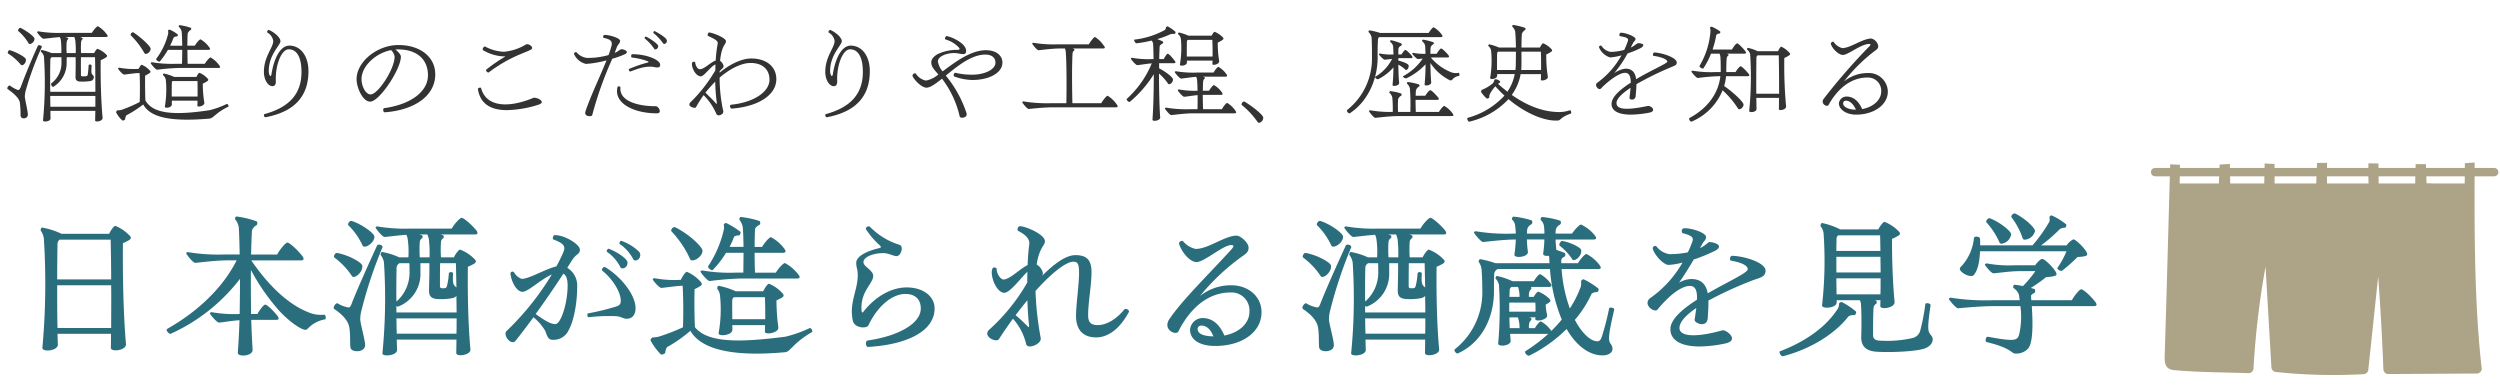 <svg xmlns="http://www.w3.org/2000/svg" xmlns:xlink="http://www.w3.org/1999/xlink" width="550" height="86" viewBox="0 0 550 86">
  <defs>
    <clipPath id="clip-path">
      <rect id="Rectangle_6048" data-name="Rectangle 6048" width="550" height="86" transform="translate(0 238)" fill="#fff" stroke="#707070" stroke-width="1"/>
    </clipPath>
    <clipPath id="clip-path-2">
      <rect id="Rectangle_5998" data-name="Rectangle 5998" width="76.45" height="46.759" fill="none"/>
    </clipPath>
  </defs>
  <g id="type_text01" transform="translate(0 -238)">
    <g id="Mask_Group_2137" data-name="Mask Group 2137" clip-path="url(#clip-path)">
      <g id="Group_6013" data-name="Group 6013" transform="translate(473.201 273.741)" clip-path="url(#clip-path-2)">
        <path id="Path_25819" data-name="Path 25819" d="M72.08,0q-1.074.095-2.15.161c-.014,1.27-.028,3.643-.042,4.457H63.076q-.784-.021-1.567-.049c-.051-.853-.1-2.714-.153-4.2Q60.227.37,59.1.362l-.107,4.256H50.957c-.013-.879-.026-2.894-.039-4.39L48.71.185c-.03,1.5-.018,3.548.037,4.435H39.594c0-1.163.008-3.03.012-4.534q-1.1,0-2.2.021c-.063,1.5-.125,3.355-.188,4.513H28.062c0-.969,0-2.786,0-4.3C27.335.311,26.606.278,25.881.21c-.032,1.534-.063,3.418-.1,4.412H18.3c-.023-.961-.046-2.8-.069-4.3l-2.07.123-.188.012c-.057,1.477-.114,3.237-.171,4.17H7.178c.025-.826.05-2.655.076-4.115-.5-.028-1-.054-1.509-.072C5.529.428,5.314.418,5.1.406c-.312,10.5-.625,22.765-.938,33.084q-.125,4.1-.248,8.2c-.058,1.9-.3,3.787,2.053,4,5.423.495,10.951.473,16.392.666a1.091,1.091,0,0,0,1.072-1.072,182.538,182.538,0,0,1,2.644-22.368l1.29,22.118a1.107,1.107,0,0,0,1.072,1.072,120.233,120.233,0,0,0,19.188.469A1.108,1.108,0,0,0,48.694,45.5q1.079-10.2,2.16-20.407Q51.609,35.274,52,45.476a1.089,1.089,0,0,0,1.072,1.072l19.491-.113a1.078,1.078,0,0,0,1.072-1.072C71.992,31.014,72.017,14.458,72.08,0" transform="translate(-0.857 0)" fill="#ada386"/>
        <path id="Path_25820" data-name="Path 25820" d="M75.562,1.552H.887a.92.92,0,0,0,0,1.838H75.562a.92.92,0,0,0,0-1.838" transform="translate(0 -0.343)" fill="#ada386"/>
      </g>
      <path id="Path_26379" data-name="Path 26379" d="M28.416-25.271a8.928,8.928,0,0,0-3.034-2.035c-.3,0-.962.851-1.369,1.739H13.542A16.8,16.8,0,0,0,9.25-26.936c-.185,0-.3.333-.3.555,0,.074,0,.111.037.148a3.882,3.882,0,0,1,.666,1.776A156.648,156.648,0,0,1,9.324-.481c-.037.37.481.592,1.147.592,1,0,2.257-.444,2.257-1.3-.037-.7-.037-1.517-.074-2.368H24.42c0,1.147,0,2.22-.037,3.108,0,.333.481.518,1.073.518,1.036,0,2.331-.481,2.257-1.406-.592-6.771-.74-15.8-.666-22.163a8.951,8.951,0,0,0,1.332-.666c.259-.148.407-.333.407-.518A.9.9,0,0,0,28.416-25.271Zm-4.07,1c.037,2.035.111,5.254.111,8.732H12.58c0-2.923.037-5.7.074-7.881a1.207,1.207,0,0,1,.444-.851ZM12.654-4.847c-.074-2.812-.074-6.142-.074-9.4H24.457c.037,3.182,0,6.549,0,9.4ZM71.3-7.77A6.714,6.714,0,0,1,68.376-8.1c-4.329-1.517-8.843-5.4-13.1-11.618H66.23q.555,0,.555-.333a1.3,1.3,0,0,0-.333-.7c-1.184-1.48-2.812-2.886-3.219-2.886-.37,0-1.591,1.406-2.257,2.627H55.241c.037-1.924.111-3.737.185-5.254a2.046,2.046,0,0,1,1-1.184.593.593,0,0,0,.037-.851,20.043,20.043,0,0,0-4.44-1.073c-.222,0-.407.518-.259.666A3.53,3.53,0,0,1,52.54-26.9c.074,1.3.148,3.367.185,5.883H49.284a39.962,39.962,0,0,1-7.955-.518c-.111-.037-.37.148-.37.259,0,.185,1.517,2.146,2,2.109,1.221-.111,4.477-.555,7.289-.555h1.813c-2.923,5.809-8.251,11.1-15.318,15.1a.283.283,0,0,0-.074.185c0,.37.592,1,.925.851A39.977,39.977,0,0,0,52.8-15.651c0,2.516-.037,5.143-.074,7.733H52.54a28.011,28.011,0,0,1-5.994-.407c-.111-.037-.37.148-.37.259,0,.185,1.517,2.072,2.035,2.035.962-.074,2.7-.407,4.477-.518C52.614-4,52.466-1.517,52.318.592c-.037.407.518.629,1.184.629,1,0,2.146-.444,2.072-1.332-.111-1.739-.222-4-.3-6.512h5.439c.407,0,.592-.111.592-.3a1.183,1.183,0,0,0-.3-.629C59.94-8.88,58.719-9.99,58.349-9.99c-.333,0-1.147,1.073-1.739,2.072H55.241c-.037-3.108-.074-6.475-.037-9.694a45.331,45.331,0,0,0,5.883,8.584C62.9-6.882,66.045-4.44,67.229-4.44c.259,0,.481-.259.814-.592a6.684,6.684,0,0,1,3.441-1.7c.111,0,.185-.148.185-.333C71.669-7.4,71.521-7.807,71.3-7.77Zm33.448-18.611c-1.184-1.406-2.775-2.7-3.182-2.7-.37,0-1.554,1.258-2.183,2.368h-9.1a35.877,35.877,0,0,1-7.289-.481c-.111-.037-.37.148-.37.259,0,.185,1.517,2.109,2,2.072.888-.074,2.775-.333,4.773-.481a2.954,2.954,0,0,1,.3.962,19.636,19.636,0,0,1,.148,4h-2a15.769,15.769,0,0,0-3.774-1.184c-.259,0-.407.555-.3.7a3.5,3.5,0,0,1,.7,1.628A123,123,0,0,1,84.138.666c-.074.37.407.518,1.036.518.962,0,2.183-.407,2.183-1.221C87.32-.7,87.32-1.48,87.283-2.294h13.135c0,1.11-.037,2.109-.037,2.96,0,.333.407.481.962.481.962,0,2.294-.481,2.146-1.369-.518-5.55-.629-12.839-.555-18.093a9.354,9.354,0,0,0,1.369-.666c.481-.3.555-.629.037-1.073a8.479,8.479,0,0,0-3.145-2.035c-.222,0-.925.814-1.332,1.7H97.014a24.893,24.893,0,0,1,0-3.33,1.057,1.057,0,0,1,.518-.888c.148-.074.111-.592-.037-.629a3.125,3.125,0,0,0-.629-.185h7.622c.407,0,.555-.111.555-.333A1.183,1.183,0,0,0,104.747-26.381Zm-24.975,3.4c.37.814,2.627-.518,2.59-1.961,0-.7-2.627-2.664-4.958-3.441-.481-.148-1.036.666-.74.962A15.131,15.131,0,0,1,79.772-22.977ZM94.35-24.383a26.964,26.964,0,0,1,.148,4H92.352a24.893,24.893,0,0,1,0-3.33,1.057,1.057,0,0,1,.518-.888c.148-.074.148-.592-.037-.629a3.125,3.125,0,0,0-.629-.185h1.813A4.879,4.879,0,0,1,94.35-24.383ZM79.587-8.954A96.119,96.119,0,0,1,84.138-22.57c.185-.481-.851-.814-1.147-.481-1.85,4-4.736,10.471-5.661,12.95-.259.629-.407.74-.666.74a6.565,6.565,0,0,1-2.368-.888c-.3-.185-.888.518-.888.962a.336.336,0,0,0,.111.259c2.368,1.591,3.219,3,3.367,4.292.185,1.258.111,2.923.185,4,.037.7.629,1,1.517,1,.962,0,1.739-.518,1.739-1.3,0-1.221-1.073-4.773-1.073-5.735A8.2,8.2,0,0,1,79.587-8.954ZM73.593-20.313a15.945,15.945,0,0,1,3.848,4.07c.481.7,2.479-.888,2.257-2.331-.111-.7-3.034-2.331-5.55-2.775-.333-.074-.666.444-.666.777A.288.288,0,0,0,73.593-20.313Zm16.465,1.221c.037.555.037,1.221.037,1.813a8.436,8.436,0,0,1-2.886,6.623c-.037-2.775,0-5.476.037-7.511a1.216,1.216,0,0,1,.629-.925Zm4.4,0c.037,2.035-.037,3.774-.074,5.994,0,1.184.407,1.665,1.48,1.85a12.93,12.93,0,0,0,3.589-.148,1.825,1.825,0,0,0,.962-.481c0,1.184.037,2.405.037,3.626H87.209v-1.48a.369.369,0,0,0,.37.185A7.691,7.691,0,0,0,92.5-17.02v-2.072Zm5.846,0,.111,5.328a3.685,3.685,0,0,1-.407-.37c-.333-.407-.444-.851-.333-2.7,0-.37-.851-.407-.925-.037a15.28,15.28,0,0,1-.37,2.59c-.111.555-.222.7-.962.7-.481,0-.629-.111-.629-.481,0-1.147,0-3.071.037-5.032ZM87.283-3.589c-.037-1.073-.037-2.183-.074-3.367h13.246c0,1.147,0,2.294-.037,3.367Zm34.669-21.682c-.222.037-.518.814-.185.962,2.664,1,2.664,1.7,2.035,3.108-.444.962-.888,1.887-1.406,2.812-2.331.518-5.92,2.738-7.622,2.738a3.108,3.108,0,0,1-1.665-1.406.448.448,0,0,0-.814.259c.222,1.85,1.369,4,2.664,4,1.221,0,4.033-2.775,6.438-3.811a60.571,60.571,0,0,1-9.916,12.4.884.884,0,0,0-.259.481v.148c0,.814.814,1.85,1.554,1.85a.746.746,0,0,0,.666-.333c1.258-1.554,2.59-3.33,3.922-5.143a11.705,11.705,0,0,1,2.59,3c.407,1.073.592,1.961,1.628,1.961a3.637,3.637,0,0,0,3.552-2.183c1.073-1.924,1.85-5.735,1.85-9.62a4.548,4.548,0,0,0-2.183-4.033c.37-.592.7-1.147,1.073-1.7.962-1.48,1.7-1.258,1.7-2.294,0-1.184-3.367-3.182-5.328-3.182Zm18.907,4.329a1.135,1.135,0,0,0-.444-.851,10.808,10.808,0,0,0-3.7-2.22c-.259-.111-.592.555-.37.7a9.048,9.048,0,0,1,2.96,3.33C139.564-19.388,140.859-19.721,140.859-20.942Zm-7.289-.629a8.994,8.994,0,0,1,2.923,3.367c.259.555,1.628.185,1.554-1.073-.037-.814-2.331-2.331-4.107-3C133.681-22.348,133.311-21.719,133.57-21.571Zm-.444,3.33c-.333-.185-.925.555-.629.777,2.4,1.961,4.07,4.773,4.07,6.623,0,.74-.259,1.036-1.073,1.3a56.694,56.694,0,0,1-6.105,1.48c-.3.037-.185.888.111.851a37.749,37.749,0,0,1,6.142-.222c1.221.148,1.406.555,2.257.555,1.258,0,1.924-.962,1.924-2.294C139.823-12.136,136.641-16.132,133.126-18.241Zm-8.251,4.07c0,3.885-1.48,8.473-2.7,8.473-.962,0-2.183-.666-4.329-2.22,2.035-2.812,4.144-5.883,6.1-8.88C124.579-16.428,124.875-15.614,124.875-14.171Zm31.931-3.441a20.6,20.6,0,0,0,2.923-3.774h3.848c0,1.48-.037,3-.037,4.366h-1.813a35.26,35.26,0,0,1-7.215-.481c-.111-.037-.407.148-.407.259,0,.185,1.554,2.109,2.035,2.072a67.651,67.651,0,0,1,6.771-.555h12.432c.74,0,.7-.407.259-.925a9.007,9.007,0,0,0-2.923-2.479c-.333,0-1.369,1.073-2,2.109h-4.588c-.037-1.332-.074-2.849-.074-4.366h6.216c.74,0,.7-.407.3-.925a8.8,8.8,0,0,0-2.923-2.516c-.333,0-1.332,1.11-1.961,2.146h-1.628c0-1.406.037-2.738.074-3.811.037-.37.37-.7.962-1.036.3-.148.222-.74.037-.851a20.42,20.42,0,0,0-4.144-.888c-.222,0-.37.518-.222.7a3.729,3.729,0,0,1,.666,1.443c.111,1.036.148,2.627.185,4.44h-3.071a19.261,19.261,0,0,0,1-2.257,1.8,1.8,0,0,1,1.073-.259c.185,0,.481-.666.3-.814a18.617,18.617,0,0,0-3.108-1.924c-.148-.074-.555.259-.555.407a2.176,2.176,0,0,1,.037,1,24.138,24.138,0,0,1-3.441,8.066C155.585-18.13,156.547-17.353,156.806-17.612Zm-4.995-2.405c.37.925,2.7-.37,2.738-1.776.037-.925-3.071-3.774-6.031-5.217-.444-.185-1.073.629-.777.925A21.81,21.81,0,0,1,151.811-20.017ZM178.118-4.81a27.039,27.039,0,0,1-5.365,1.887c-9.287,1.184-16.983,1.554-19.869-2.109-.111-2.405-.148-5.587-.074-8.362a8.9,8.9,0,0,0,1.184-.629c.518-.3.555-.592.037-1.11a8.452,8.452,0,0,0-2.923-2.072c-.3,0-.925.925-1.332,1.776h-.259A22.937,22.937,0,0,1,144-15.8c-.111-.037-.407.148-.407.259,0,.185,1.443,1.924,1.924,1.887,1.147-.111,3.293-.444,4.662-.481.148,2.294.185,6.179.074,9.139A45.9,45.9,0,0,1,145-2.96a5.179,5.179,0,0,1-1.369.185c-.185,0-.518.407-.518.592v.074A14.209,14.209,0,0,0,145.373.962a.277.277,0,0,0,.185.037c.3,0,.814-.222.814-.481a2.584,2.584,0,0,1,.37-1.147,31.387,31.387,0,0,0,5.143-3.589c2.516,4.366,10.027,5.7,20.868,4.7,1.11-.074,1.739-2.035,5.846-4.4a.224.224,0,0,0,.111-.222C178.71-4.44,178.377-4.921,178.118-4.81Zm-6.068-7.77a7.876,7.876,0,0,0-2.886-2c-.259,0-.851.814-1.258,1.665h-6.031a17.867,17.867,0,0,0-3.774-1.221c-.222,0-.407.555-.259.74a2.779,2.779,0,0,1,.555,1.369,29.337,29.337,0,0,1-.3,8.288c-.185.851,3.034.555,3.034-.7,0-.3,0-.666-.037-1.036h7.215c0,.555,0,1.036-.037,1.443-.037.777,3.145.3,2.96-.962a44.6,44.6,0,0,1-.407-5.92c.407-.185.851-.407,1.184-.592C172.494-11.84,172.531-12.1,172.05-12.58ZM161.1-6.771c0-1.517-.037-3.145,0-4.181a.885.885,0,0,1,.37-.666h6.808c.074,1.369.074,3.219.074,4.847Zm29.859,6.1c8.843-.518,14.652-3.589,14.652-8.473,0-2.7-2.553-4.625-6.142-4.625-3.182,0-6.734,1.813-9.472,5.291-.259.333-.407.3-.444-.148-.37-4.181,2.553-5.994,2.553-7.659,0-1.295-2.146-2.035-2.146-3.034,0-1.147,2.146-2,4.366-2,1.147,0,2.257.666,2.923.666.962,0,1.628-2.146.666-2.479a15.5,15.5,0,0,1-6.475-3.922.4.4,0,0,0-.333-.148c-.37,0-.777.333-.555.7a18.524,18.524,0,0,0,3.034,3.515c.333.333.259.481-.222.592-2.923.7-4.995,1.85-4.995,3.219,0,1.147.333,1.3.333,2.7,0,2.812-1.3,5.069-1.3,8.029a9.712,9.712,0,0,0,.222,2c.37,1.665,3.071,1.813,3.441,1,1.924-4.07,5.106-6.882,8.14-6.882,2.072,0,3.367,1.147,3.367,3.182,0,3.33-4.884,6.068-11.729,7.067C190.291-1.924,190.476-.666,190.957-.666Zm56.388-8.251c-1.813,2.257-4.033,3.441-5.809,3.441-1.554,0-2.146-.592-2.146-2.183,0-2.812.74-6.549.74-9.509,0-2.627-1.073-3.7-3.515-3.7-2.146,0-4.662,1.887-7.363,4.551a1.228,1.228,0,0,0,.185-.592,2.857,2.857,0,0,0-1.369-1.887c.555-3.737,1.813-4.144,1.813-5.106,0-1.554-4.292-3.33-5.513-3.33-.444,0-.7.851-.37,1.036,1.887.962,2.553,1.924,2.442,2.923-.185,1.332-.3,2.886-.37,4.588-1.813.925-3.959,3.182-5.291,3.182-.629,0-1.517-1.221-1.517-2.331,0-.3-.666-.444-.851-.185-.814,1.184.666,5.439,2.553,5.439,1.258,0,3.885-3.589,5.069-4.625-.037.777-.037,1.554-.037,2.368a41.857,41.857,0,0,1-8.4,10.4,1.14,1.14,0,0,0-.407.814c0,1.11,2.109,1.924,2.553,1.258,1.036-1.591,2.072-3.108,3.108-4.514a12.793,12.793,0,0,1,2.923,5.661.784.784,0,0,0,.814.444c1,0,2.553-.925,2.368-1.85a69.318,69.318,0,0,1-1.147-10.36c3.7-4.144,6.808-6.438,8.325-6.438.962,0,1.258.481,1.258,2.479,0,2.479-.666,7.067-.666,9.4,0,3.182,1.591,4.773,4.44,4.773,2.664,0,5.217-1.961,7.1-5.439a.59.59,0,0,0,.111-.3C248.381-8.843,247.678-9.25,247.345-8.917ZM226.4-5.365c.037.333-.111.444-.3.185a35.019,35.019,0,0,0-2.664-2.479c.888-1.184,1.739-2.257,2.59-3.293C226.107-8.806,226.218-6.882,226.4-5.365Zm44.437-8.88a10.994,10.994,0,0,0-6.845,2.368,48.575,48.575,0,0,1,9.4-8.806c.962-.629,1.295-1.036,1.295-1.85,0-1.073-1.776-2.627-2.627-2.627-2.627,0-6.179,2.923-9.028,2.923a4.963,4.963,0,0,1-2.7-1.628c-.333-.407-1.073.111-.925.555.592,1.813,2.368,3.959,3.811,3.959,1.776,0,5.809-3.737,7.7-3.737.481,0,.592.222.148.777C266.474-17.2,260.11-11.063,257.224-6.734a2.264,2.264,0,0,0-.407,1.221c0,1.517,2.072,2.22,2.442,1.406,2.886-5.735,7.03-8.547,11.433-8.547A3.944,3.944,0,0,1,274.873-8.4c0,2.553-2.257,4.588-5.513,5.217-1.073-2.553-2.7-3.848-4.847-3.848a2.8,2.8,0,0,0-2.7,2.553c0,2.22,2.109,3.589,5.513,3.589,5.994,0,10.212-3.071,10.212-7.437C277.537-11.729,274.688-14.245,270.84-14.245Zm-7.363,9.62a.761.761,0,0,1,.814-.74c1.147,0,2.035.777,2.664,2.368C264.735-3.034,263.477-3.589,263.477-4.625Zm54.39-21.756c-1.184-1.406-2.775-2.7-3.182-2.7-.37,0-1.554,1.258-2.183,2.368h-9.1a35.878,35.878,0,0,1-7.289-.481c-.111-.037-.37.148-.37.259,0,.185,1.517,2.109,2,2.072.888-.074,2.775-.333,4.773-.481a2.954,2.954,0,0,1,.3.962,19.636,19.636,0,0,1,.148,4h-2a15.77,15.77,0,0,0-3.774-1.184c-.259,0-.407.555-.3.7a3.5,3.5,0,0,1,.7,1.628A123,123,0,0,1,297.258.666c-.074.37.407.518,1.036.518.962,0,2.183-.407,2.183-1.221-.037-.666-.037-1.443-.074-2.257h13.135c0,1.11-.037,2.109-.037,2.96,0,.333.407.481.962.481.962,0,2.294-.481,2.146-1.369-.518-5.55-.629-12.839-.555-18.093a9.354,9.354,0,0,0,1.369-.666c.481-.3.555-.629.037-1.073a8.479,8.479,0,0,0-3.145-2.035c-.222,0-.925.814-1.332,1.7h-2.849a24.89,24.89,0,0,1,0-3.33,1.057,1.057,0,0,1,.518-.888c.148-.074.111-.592-.037-.629a3.125,3.125,0,0,0-.629-.185h7.622c.407,0,.555-.111.555-.333A1.183,1.183,0,0,0,317.867-26.381Zm-24.975,3.4c.37.814,2.627-.518,2.59-1.961,0-.7-2.627-2.664-4.958-3.441-.481-.148-1.036.666-.74.962A15.131,15.131,0,0,1,292.892-22.977Zm14.578-1.406a26.965,26.965,0,0,1,.148,4h-2.146a24.89,24.89,0,0,1,0-3.33,1.057,1.057,0,0,1,.518-.888c.148-.074.148-.592-.037-.629a3.125,3.125,0,0,0-.629-.185h1.813A4.878,4.878,0,0,1,307.47-24.383ZM292.707-8.954a96.119,96.119,0,0,1,4.551-13.616c.185-.481-.851-.814-1.147-.481-1.85,4-4.736,10.471-5.661,12.95-.259.629-.407.74-.666.74a6.565,6.565,0,0,1-2.368-.888c-.3-.185-.888.518-.888.962a.336.336,0,0,0,.111.259c2.368,1.591,3.219,3,3.367,4.292.185,1.258.111,2.923.185,4,.037.7.629,1,1.517,1,.962,0,1.739-.518,1.739-1.3,0-1.221-1.073-4.773-1.073-5.735A8.2,8.2,0,0,1,292.707-8.954Zm-5.994-11.359a15.945,15.945,0,0,1,3.848,4.07c.481.7,2.479-.888,2.257-2.331-.111-.7-3.034-2.331-5.55-2.775-.333-.074-.666.444-.666.777A.288.288,0,0,0,286.713-20.313Zm16.465,1.221c.037.555.037,1.221.037,1.813a8.436,8.436,0,0,1-2.886,6.623c-.037-2.775,0-5.476.037-7.511a1.216,1.216,0,0,1,.629-.925Zm4.4,0c.037,2.035-.037,3.774-.074,5.994,0,1.184.407,1.665,1.48,1.85a12.93,12.93,0,0,0,3.589-.148,1.825,1.825,0,0,0,.962-.481c0,1.184.037,2.405.037,3.626H300.329v-1.48a.369.369,0,0,0,.37.185,7.691,7.691,0,0,0,4.921-7.474v-2.072Zm5.846,0,.111,5.328a3.684,3.684,0,0,1-.407-.37c-.333-.407-.444-.851-.333-2.7,0-.37-.851-.407-.925-.037a15.278,15.278,0,0,1-.37,2.59c-.111.555-.222.7-.962.7-.481,0-.629-.111-.629-.481,0-1.147,0-3.071.037-5.032ZM300.4-3.589c-.037-1.073-.037-2.183-.074-3.367h13.246c0,1.147,0,2.294-.037,3.367Zm53.613-5.587A59.136,59.136,0,0,1,352.425-3c-.259.777-.518,1.11-1.073,1.073-1.332,0-3.256-1.628-4.884-4.7a24.564,24.564,0,0,0,3.7-5.772,1.882,1.882,0,0,1,1.184-.333c.185,0,.481-.592.3-.777a16.733,16.733,0,0,0-3.219-2.035c-.185-.074-.592.259-.592.407a3.545,3.545,0,0,1-.074,1.221,23.107,23.107,0,0,1-2.4,4.773,31.481,31.481,0,0,1-1.813-8.658h8.066c.7,0,.666-.37.259-.925a8.563,8.563,0,0,0-2.849-2.4c-.333,0-1.3,1.036-1.887,2.035h-3.663v-.629c-.037-.185.222-.629.7-.814.259-.111.259-.777,0-.851-.555-.222-1.184-.444-1.776-.629-.074-.629-.148-1.48-.185-2.294h8.362c.7,0,.7-.407.259-.925a8.662,8.662,0,0,0-3-2.368c-.333,0-1.369,1.036-2,2h-3.626c0-.111.037-.629.074-.888a1.653,1.653,0,0,1,.888-1.073.611.611,0,0,0,.074-.888,19.18,19.18,0,0,0-4-.814c-.222,0-.407.555-.259.7a2.16,2.16,0,0,1,.666,1.221,11.09,11.09,0,0,1,.111,1.739h-3.848c.037-.333.037-.666.074-.962a1.653,1.653,0,0,1,.888-1.073.611.611,0,0,0,.074-.888,19.18,19.18,0,0,0-4-.814c-.259,0-.407.555-.259.7a1.938,1.938,0,0,1,.629,1.221,17.847,17.847,0,0,1,.148,1.813h-.629a41.653,41.653,0,0,1-8.177-.518c-.111-.037-.407.148-.407.259,0,.185,1.554,2.146,2.035,2.109,1.184-.111,4.292-.518,7.178-.555a28.639,28.639,0,0,1-.3,3.293c-.148.962,3.182.592,2.96-.629a25.764,25.764,0,0,1-.222-2.664h3.848a25.076,25.076,0,0,1-.259,3.071c-.074.481.518.592,1.258.518a1.589,1.589,0,0,1,.074.444c0,.185.037.888.074,1.184H329a21.864,21.864,0,0,0-3.33-.888c-.222-.037-.481.518-.3.666a3.731,3.731,0,0,1,.555,1.406c.111,1.073.185,3.219.185,4.847A15.929,15.929,0,0,1,320.087-.185a.32.32,0,0,0-.111.222c0,.3.481.851.777.7,5.439-2.479,7.918-8.1,7.918-13.616,0-1.221,0-3,.074-4.033a1.48,1.48,0,0,1,.74-.888h11.507a36.053,36.053,0,0,0,2.59,11.1,28.8,28.8,0,0,1-2.294,2.516l-.111-.185a6.67,6.67,0,0,0-2.183-1.924c-.3,0-.888.777-1.332,1.48h-1.295A3.5,3.5,0,0,1,336.4-5.7a1.154,1.154,0,0,1,.407-.814c.148-.074.111-.518,0-.555l-.407-.111h1.406a1.387,1.387,0,0,0-.037.37c-.037.7,2.923.185,2.59-.962a10.2,10.2,0,0,1-.3-2.22,4.716,4.716,0,0,0,.629-.37c.481-.3.555-.555.037-1.036a7.219,7.219,0,0,0-2.294-1.443c-.222,0-.7.555-1,1.147h-1.073a2.866,2.866,0,0,1,.037-.814,1.154,1.154,0,0,1,.407-.814c.148-.074.111-.518,0-.555h3.959c.7,0,.666-.37.333-.814a7.127,7.127,0,0,0-2.257-2c-.3,0-.925.777-1.406,1.554h-4.7a14.973,14.973,0,0,0-3.4-1.147c-.222,0-.407.518-.259.629a2.7,2.7,0,0,1,.7,1.332A85.407,85.407,0,0,1,329.6-1.443c-.111.814,2.886.592,2.738-.666l-.111-1.443h8.4A35.2,35.2,0,0,1,335.59.259c-.3.222.3,1,.74,1a.28.28,0,0,0,.148-.037,31.268,31.268,0,0,0,8.177-5.846c2.257,3.922,5.18,5.809,7.881,5.809,1.332,0,2.22-.592,2.22-1.443a2.139,2.139,0,0,0-.518-1.258c-.444-.777-.37-1.961.888-7.363v-.074C355.126-9.287,354.09-9.509,354.016-9.176Zm-10.249-14.8c-.481-.074-.925.814-.592,1.073a12.193,12.193,0,0,1,2.738,2.96c.407.629,2.146-.666,1.961-2.035C347.8-22.533,345.543-23.68,343.767-23.976Zm-9.583,10.915a5.406,5.406,0,0,1,.111,1.369h-2.22c.037-.592.037-1.147.074-1.628a.852.852,0,0,1,.407-.555h1.406A4.765,4.765,0,0,1,334.184-13.061Zm3.589,2.627a17.836,17.836,0,0,1,.037,2h-5.772v-2Zm-5.7,3.256h1.85a4.043,4.043,0,0,1,.259.925,6.33,6.33,0,0,1,.111,1.443h-2.146C332.112-5.55,332.075-6.364,332.075-7.178ZM381.063-20.72c-.444,0-.7.962-.185,1.073,1.7.3,3.626.888,3.626,1.887,0,.777-4.44,2.775-8.806,5.291-.333-1.813-1.295-3.145-3.626-3.145a5.6,5.6,0,0,0-2.7.814c1.11-1.554,2.22-3.367,3.256-5.106a37.233,37.233,0,0,0,4.144-1.665c.962-.407,1.406-.777,1.406-1.221,0-.592-1.517-.962-2.109-.962-.185,0-.629.481-1.369.962a6.427,6.427,0,0,1-.7.37l.444-.814c.444-.814.888-.962.888-1.591,0-1-3.108-1.961-4.625-1.961-.148,0-.259.037-.37.037-.37.074-.518.962-.074,1.073,2.072.518,2.331,1,2.072,1.776a23.99,23.99,0,0,1-1,2.405,18.989,18.989,0,0,1-4.07.407,4.416,4.416,0,0,1-2.849-1.7c-.185-.259-.888,0-.814.444.3,1.369,2.331,3.626,3.515,3.626a14.211,14.211,0,0,0,3.034-.518,24.094,24.094,0,0,1-7.03,7.77,1.358,1.358,0,0,0-.666,1.11c0,1.073,1.628,2.072,2.183,1.48,2.7-3.293,5.328-5.217,7.141-5.217,1.3,0,1.628,1.221,1.554,3.034-3.182,2.035-5.846,4.329-5.846,6.475,0,2.442,2.331,3.811,6.438,3.811a28.382,28.382,0,0,0,5.661-.666c3.256-.7.148-3.108-.666-2.886-6.253,1.739-9.435,1.258-9.435-.518,0-1.147,1.11-2.627,3.7-4.4-.111.814-.222,1.7-.37,2.59-.111.74,2.738,1.924,2.886-.37.074-1.184.185-2.553.148-3.848a83.942,83.942,0,0,1,9.8-4.477c1.517-.555,2.775-.7,2.775-2.109C388.426-19.166,383.949-20.646,381.063-20.72Zm43.66,17.353c-.555-.74-.777-1.11,0-6.475.074-.444-1.11-.629-1.147-.259a45.491,45.491,0,0,1-1.147,5.92,2.283,2.283,0,0,1-1.7,1.554,25.344,25.344,0,0,1-7.326.555c-.962-.074-1.332-.481-1.332-1.221,0-1.036,0-4.07.111-6.031a1.185,1.185,0,0,1,.592-.851c.148-.074.148-.629-.037-.7l-.3-.074H413.7c0,.481-.037.888-.037,1.295-.037.851,3.293.444,3.145-.962-.407-4.181-.592-9.694-.555-13.838a8.951,8.951,0,0,0,1.332-.666c.518-.3.555-.592.037-1.073a8.629,8.629,0,0,0-3.034-2c-.259,0-.925.814-1.369,1.665h-8.362a15.787,15.787,0,0,0-4-1.406c-.259,0-.407.555-.3.74a3.034,3.034,0,0,1,.629,1.517,86.837,86.837,0,0,1-.333,15.836c-.111.888,3.256.666,3.219-.666v-.444h5.106a2.819,2.819,0,0,1,.222.74c.148,1.739.148,5.4.074,7.141C409.368-1,410.367.185,412.735.37c3.219.222,8.473-.037,10.471-.629,1.221-.37,2-1.147,2-2.183A1.707,1.707,0,0,0,424.723-3.367Zm-11.1-21.867c.037.925.037,2.109.074,3.441H404c0-1,.037-1.924.037-2.7a.961.961,0,0,1,.37-.74ZM404-20.5H413.7c0,1.11.037,2.294.037,3.441H404Zm0,4.736h9.731c0,1.221,0,2.442-.037,3.515H404.04C404.04-13.32,404-14.5,404-15.762Zm1.184,5.217c-.148-.074-.592.222-.592.333a2.187,2.187,0,0,1-.222,1.036c-2.442,3.922-6.956,7.252-12.8,9.472-.074.037-.074.111-.074.185,0,.333.37.888.666.888h.111c6.105-1.591,11.47-4.958,14.393-8.769a2.057,2.057,0,0,1,1.3-.259c.222,0,.518-.629.333-.814A15.162,15.162,0,0,0,405.187-10.545ZM445-24.531a.469.469,0,0,0,.481.259,2.5,2.5,0,0,0,2.22-1.887c.074-.666-2.22-2.812-4.329-3.848a.223.223,0,0,0-.148-.037c-.444,0-.925.629-.666.888A15.946,15.946,0,0,1,445-24.531Zm-10.8,8.066c.814-.888,1.3-2.664,1.406-5.254h19.018a18.32,18.32,0,0,1-2,3.663c-.074.111.074.259.259.407.259.185.666.333.814.185a36.775,36.775,0,0,0,3.367-3,7.838,7.838,0,0,0,1.628-.185c.592-.148.629-.444.222-1.11-.777-1.184-2.368-2.59-2.775-2.59a3.866,3.866,0,0,0-1.48,1.332h-5.624a34.869,34.869,0,0,0,4.144-3.589,2.207,2.207,0,0,1,1.11-.3c.222,0,.407-.592.259-.74a13.688,13.688,0,0,0-3.182-1.961c-.148-.074-.518.259-.481.37a2.764,2.764,0,0,1,0,.962,32,32,0,0,1-3.737,5.254H435.638c0-.481,0-.962-.037-1.48s-1.258-.592-1.332-.148a10.674,10.674,0,0,1-2.96,6.438.452.452,0,0,0-.148.333C431.161-17.02,433.529-15.8,434.195-16.465Zm5.7-7.178a.469.469,0,0,0,.481.259,2.463,2.463,0,0,0,2.072-2.072c0-.666-2.442-2.664-4.662-3.515-.444-.148-1.036.629-.74.925A16.537,16.537,0,0,1,439.893-23.643Zm21.016,12.987c-1.11-1.406-2.627-2.7-3.034-2.7-.37,0-1.443,1.258-2.072,2.405h-8.917c-.037-.3-.037-.629-.074-.925-.037-.111.185-.407.7-.666.3-.074.3-.777,0-.888l-.74-.222a34.653,34.653,0,0,0,3.4-2.4,6.586,6.586,0,0,0,1.739-.222c.629-.111.666-.444.222-1.11-.777-1.221-2.442-2.664-2.849-2.664-.3,0-1.036.666-1.554,1.406H443.3a27.26,27.26,0,0,1-6.216-.407c-.111-.037-.407.148-.407.259,0,.185,1.406,1.961,1.924,1.924,1.221-.111,3.811-.481,5.661-.481h3.515a24.7,24.7,0,0,1-2.738,3.293,12.351,12.351,0,0,0-1.85-.3c-.259,0-.407.629-.185.74a3.025,3.025,0,0,1,1.147,1.406c.074.444.111.851.185,1.258h-5.957a49,49,0,0,1-9.213-.555c-.111-.074-.407.148-.407.259,0,.185,1.554,2.109,2.035,2.072,1.221-.111,4.884-.481,8.177-.481h5.513a17.344,17.344,0,0,1-.3,6.364c-.444,1.184-.888,1.48-6.882.37-.444-.037-.666,1.073-.222,1.184,4,.962,5.032,1.85,5.624,2.257a1.05,1.05,0,0,0,.629.259,3.489,3.489,0,0,0,2.923-1.184c.925-1.258,1.036-4.847.74-9.25H460.65c.407,0,.592-.111.592-.333A1.391,1.391,0,0,0,460.909-10.656Z" transform="translate(0 315)" fill="#2a6e7e"/>
      <path id="Path_26378" data-name="Path 26378" d="M23.452-18.486a5.887,5.887,0,0,0-1.924-1.742c-.208,0-.832.676-1.326,1.456H13.754a26.108,26.108,0,0,1-5.33-.338c-.078-.026-.26.1-.26.182,0,.13,1.066,1.482,1.43,1.456.676-.052,2.106-.26,3.588-.364a3.261,3.261,0,0,1,.208.7,18.948,18.948,0,0,1,.1,2.808H11.31A10.917,10.917,0,0,0,9.2-15c-.182,0-.286.338-.156.416a1.835,1.835,0,0,1,.624,1.014A86.573,86.573,0,0,1,9.464.468c-.026.182.208.26.494.26.52,0,1.2-.234,1.17-.7C11.1-.468,11.1-1.014,11.1-1.612h9.88c-.026.78-.026,1.508-.052,2.106,0,.156.182.234.442.234.52,0,1.248-.312,1.2-.832-.364-3.978-.468-9-.416-12.662a5.691,5.691,0,0,0,1.118-.572c.364-.234.416-.416,0-.754a5.118,5.118,0,0,0-1.82-1.17c-.156,0-.468.416-.728.936H17.836a17.492,17.492,0,0,1,0-2.34c.026-.286.13-.6.286-.676.078-.052.078-.286,0-.312a4.335,4.335,0,0,0-.52-.208H23.27c.286,0,.416-.078.416-.208A.684.684,0,0,0,23.452-18.486ZM4.03-19.162a10.6,10.6,0,0,1,2.262,2.7c.26.442,1.3-.208,1.3-1.014-.026-.494-1.768-1.742-3.016-2.366C4.238-19.994,3.822-19.344,4.03-19.162Zm12.532,2.028a18.948,18.948,0,0,1,.1,2.808h-2a17.491,17.491,0,0,1,0-2.34c.026-.286.13-.6.286-.676.078-.052.078-.286,0-.312a4.335,4.335,0,0,0-.52-.208h1.924A6.628,6.628,0,0,1,16.562-17.134ZM5.746-6.37A66.736,66.736,0,0,1,9.2-15.652c.1-.286-.7-.572-.858-.286-1.274,2.73-3.172,7.358-3.77,9.1-.26.52-.39.65-.624.65A7.761,7.761,0,0,1,2.21-7.15c-.234-.156-.6.286-.6.572A.236.236,0,0,0,1.69-6.4C3.224-5.33,4.264-4.29,4.368-3.406A21.117,21.117,0,0,1,4.524-.624a.629.629,0,0,0,.7.65.835.835,0,0,0,.91-.78c0-.78-.65-3.354-.676-4.03A6.225,6.225,0,0,1,5.746-6.37ZM1.794-14.222a12.324,12.324,0,0,1,2.782,2.444c.338.442,1.248-.364,1.118-1.17-.078-.494-2.054-1.56-3.484-2C1.872-15.08,1.56-14.352,1.794-14.222Zm19.11.806c.052,1.716.078,4.706.078,7.618H11.05c-.026-2.548-.026-5.2.026-7.1a.711.711,0,0,1,.286-.52H13.52v.988A5.577,5.577,0,0,1,11.336-7.7c-.286.208.156.91.39.806a6.123,6.123,0,0,0,2.938-5.382c0-.26,0-.728.026-1.144h1.95c.026,1.456,0,2.73-.026,4.368,0,.6.208.884.858.988a11.762,11.762,0,0,0,2.366-.1.877.877,0,0,0,.806-.884c0-.234-.13-.338-.312-.52-.234-.26-.26-.416-.182-2,0-.286-.624-.312-.65-.078-.026.6-.1,1.43-.182,1.976-.052.364-.156.468-.91.468-.52.026-.6-.078-.6-.312,0-1.222-.026-2.184,0-3.9ZM11.076-2.522c0-.754-.026-1.56-.026-2.366h9.932v2.366Zm23.5-8.138a47.538,47.538,0,0,1,4.758-.39h8.684c.52,0,.494-.26.182-.624a5.913,5.913,0,0,0-1.872-1.69c-.208,0-.806.65-1.274,1.4h-3.77c-.026-.91-.052-2-.052-3.068h4.576c.52,0,.52-.26.182-.624a5.913,5.913,0,0,0-1.872-1.69c-.208,0-.806.65-1.274,1.4H41.21c.026-.962.026-1.9.078-2.626a1.318,1.318,0,0,1,.624-.806.3.3,0,0,0,.026-.52,13.412,13.412,0,0,0-2.418-.572c-.182,0-.286.338-.13.416a2.034,2.034,0,0,1,.572.988c.078.754.1,1.872.13,3.12H37.414a13.583,13.583,0,0,0,.754-1.742.93.93,0,0,1,.754-.286c.13,0,.286-.364.156-.468a7.316,7.316,0,0,0-1.768-1.04c-.1-.052-.364.156-.338.26a1.837,1.837,0,0,1,0,.754,15.18,15.18,0,0,1-2.6,5.408c-.156.234.624.78.806.572a17.754,17.754,0,0,0,1.768-2.548h3.146c0,1.04-.026,2.106-.052,3.068h-1.3a25.973,25.973,0,0,1-5.3-.338c-.078-.026-.286.1-.286.182C33.15-11.986,34.242-10.634,34.58-10.66Zm-5.8-7.566a17.769,17.769,0,0,1,2.99,3.9c.26.52,1.352-.13,1.378-.936,0-.572-2.132-2.522-3.8-3.614C29.042-19.032,28.574-18.408,28.782-18.226ZM49.92-3.146a18.585,18.585,0,0,1-3.77,1.378c-7.774,1.2-12.532.832-14.17-2.158-.052-1.56-.078-3.614-.052-5.434a9.667,9.667,0,0,0,.884-.494c.364-.234.416-.416.026-.754a4.767,4.767,0,0,0-1.664-1.144c-.156,0-.442.416-.676.91h-.156a16.983,16.983,0,0,1-4.082-.26c-.078-.026-.286.1-.286.182,0,.13,1.014,1.352,1.352,1.326.832-.078,2.418-.338,3.38-.338.1,1.69.1,4.368.026,6.37A30.376,30.376,0,0,1,26.78-1.846a2.258,2.258,0,0,1-.884.1c-.13,0-.364.312-.364.442A5.979,5.979,0,0,0,26.884.468a.2.2,0,0,0,.13.052c.208,0,.52-.182.52-.312a2.062,2.062,0,0,1,.26-.832,25.448,25.448,0,0,0,3.718-2.392C33.15,0,37.986.78,46.046.1c.91-.052,1.43-1.326,4.186-2.626.052-.026.052-.052.052-.1C50.284-2.834,50.05-3.2,49.92-3.146ZM45.552-8.84a4.767,4.767,0,0,0-1.664-1.144c-.156,0-.442.416-.676.91H38.324a10.934,10.934,0,0,0-2.262-.754c-.156,0-.286.338-.13.416a1.748,1.748,0,0,1,.546.962,22.2,22.2,0,0,1-.208,5.9c-.078.468,1.534.26,1.534-.468v-.832h5.642c0,.416,0,.78-.026,1.092-.026.442,1.664.078,1.534-.65a25.475,25.475,0,0,1-.338-4.186,7.826,7.826,0,0,0,.91-.494C45.89-8.32,45.942-8.5,45.552-8.84ZM37.778-4.758c0-1.066,0-2.21.026-3.068a.458.458,0,0,1,.156-.338h5.486c.026.962.026,2.236.026,3.406ZM58.37-.208a2.507,2.507,0,0,0,.312-.052c5.954-1.2,9.178-4.42,9.178-10.088,0-3.276-1.69-5.616-4.212-5.616-1.95,0-3.354,2.756-3.9,6.162-.052.312-.1.52-.26.52s-.364-.572-.364-1.066c0-3.692,2.574-5.668,2.574-6.6,0-.754-1.2-1.82-2.314-2.366a.915.915,0,0,0-.26-.1c-.182,0-.494.442-.312.572A2.569,2.569,0,0,1,60.112-17c0,1.508-2.054,3.406-2.054,6.838,0,1.56.806,3.12,1.9,3.12.468,0,.754-.39.728-1.066-.156-3.614,1.248-7.046,2.834-7.046,1.82,0,2.808,1.82,2.808,4.966,0,4.758-2.574,7.748-8.112,9.282a.227.227,0,0,0-.156.234C58.058-.468,58.214-.208,58.37-.208ZM84.63-1.3l.416-.026c6.292-.572,10.712-3.666,10.712-8.32,0-3.822-3.3-6.448-8.112-6.448-4.654,0-9.2,3.666-9.2,7.514,0,1.9,1.378,4.94,2.99,4.94,2.028,0,6.76-7.124,6.76-9.906,0-.442-.676-1.17-1.222-1.56a4.6,4.6,0,0,1,.6-.026c4.108,0,6.578,2.158,6.578,5.694,0,3.614-3.822,6.422-9.594,7.228C84.162-2.158,84.266-1.3,84.63-1.3ZM81.536-5.226c-1.092,0-2-1.794-2-3.38,0-2.782,3.042-5.694,6.5-6.37a2.455,2.455,0,0,1,.78,1.456C86.814-10.842,83.174-5.226,81.536-5.226Zm25.974-4.836c5.512-4.16,9.568-4.628,9.568-5.356,0-.468-.676-.858-1.118-.858a.519.519,0,0,0-.234.052,11.328,11.328,0,0,1-4.862,1.612,9.532,9.532,0,0,1-4.134-1.144c-.234-.13-.754.572-.442.806a9.731,9.731,0,0,0,4.368,1.352,1.512,1.512,0,0,1,.494.026c0,.026-.052.052-.182.13a34.43,34.43,0,0,0-3.952,2.73C106.73-10.478,107.3-9.932,107.51-10.062Zm4.03,8.294a24.56,24.56,0,0,0,6.76-1.144c.65-.182.884-.416.884-.65,0-.546-1.4-1.066-1.82-.91-6.188,2.548-10.53,1.638-11.518-2.132-.052-.234-.7-.1-.7.182l.026.208C105.69-3.328,107.744-1.768,111.54-1.768Zm34.372-14.664c.182.26.806,0,.806-.624,0-.39-.806-1.092-2.548-2.028-.156-.078-.182-.078-.208-.078-.13,0-.312.338-.182.442A11.5,11.5,0,0,1,145.912-16.432ZM129.688-.442c.364,0,.572-.1.6-.234a80.135,80.135,0,0,1,4.42-12.4,20.122,20.122,0,0,0,2.7-.962c.312-.13.494-.286.494-.546,0-.312-.858-.6-1.222-.6a5.419,5.419,0,0,0-.884.546,3.828,3.828,0,0,1-.572.26c.156-.39.312-.78.442-1.144.26-.728.754-.936.754-1.482,0-.7-2.7-1.4-3.484-1.3-.234.026-.364.6-.078.65,1.586.312,1.872.832,1.69,1.69a19.061,19.061,0,0,1-.676,2.08,16.589,16.589,0,0,1-4.732.624,3.563,3.563,0,0,1-2.314-1.248c-.13-.13-.546.1-.546.338a.2.2,0,0,0,.026.1,3.815,3.815,0,0,0,2.626,2.132,23.112,23.112,0,0,0,4.5-.78c-1.378,3.458-3.458,7.748-4.628,11.206C128.544-.7,129.168-.442,129.688-.442ZM143.962-15.21c.208.26.884-.078.832-.7-.026-.39-1.508-1.456-2.652-2.028-.156-.078-.442.286-.286.416A10.121,10.121,0,0,1,143.962-15.21Zm-5.252,4.94c1.612-.624,3.458-1.3,5.174-.988a3.277,3.277,0,0,0,.728.1c.338,0,.624-.1.624-.6,0-1.092-3.042-2.34-6.136-2.314-.286,0-.338.7-.078.728a15.312,15.312,0,0,1,3.458.806c.26.13.286.208.052.286a29.118,29.118,0,0,0-4.082,1.4C138.164-10.712,138.476-10.192,138.71-10.27Zm5.824,9.2c.468,0,.624-.208.624-.494,0-.442-.494-1.066-.858-1.066-4.238,0-8.06-1.248-7.8-4.082.026-.286-.572-.442-.65-.1C134.992-3.3,139.386-1.066,144.534-1.066Zm13.6.442c.494,0,1.118-.468.988-.91a34.353,34.353,0,0,1-.806-7.384c2.418-2.08,4.914-3.224,6.786-3.224,2.756,0,4.186,1.508,4.186,3.666,0,2.73-3.536,5.018-8.4,5.512-.468.026-.312.91.182.858,5.824-.468,9.724-3.016,9.724-6.474,0-2.782-2.21-4.55-5.512-4.55-2.054,0-4.68,1.222-6.968,3.12v-.26a1.1,1.1,0,0,1,.13-.182c.416-.494.754-.624.754-.988a1.85,1.85,0,0,0-.78-1.17c.338-3.458,1.3-3.614,1.3-4.29,0-.832-3.12-1.95-3.718-1.95-.234,0-.442.65-.234.754,1.222.6,2.236.988,2.132,1.69a27.572,27.572,0,0,0-.442,3.718c-1.17.416-2.522,1.924-3.484,1.924-.572,0-.988-.91-1.014-1.456,0-.208-.494-.286-.624-.078-.442.624.572,3.094,1.82,3.094.806,0,2.21-2.262,3.25-2.6-.026.416-.026.858-.026,1.274a32.437,32.437,0,0,1-5.486,7.046.674.674,0,0,0-.234.468c0,.6,1.3.91,1.456.624A24.716,24.716,0,0,1,154.8-5.07a13.252,13.252,0,0,1,2.782,4.082A.551.551,0,0,0,158.132-.624ZM157.456-3.3c-.546-.65-1.3-1.378-2.262-2.314a28.41,28.41,0,0,1,2.158-2.418,40.578,40.578,0,0,0,.338,4.6C157.742-3.146,157.638-3.068,157.456-3.3ZM181.87-.208a2.506,2.506,0,0,0,.312-.052c5.954-1.2,9.178-4.42,9.178-10.088,0-3.276-1.69-5.616-4.212-5.616-1.95,0-3.354,2.756-3.9,6.162-.052.312-.1.52-.26.52s-.364-.572-.364-1.066c0-3.692,2.574-5.668,2.574-6.6,0-.754-1.2-1.82-2.314-2.366a.915.915,0,0,0-.26-.1c-.182,0-.494.442-.312.572a2.569,2.569,0,0,1,1.3,1.846c0,1.508-2.054,3.406-2.054,6.838,0,1.56.806,3.12,1.9,3.12.468,0,.754-.39.728-1.066-.156-3.614,1.248-7.046,2.834-7.046,1.82,0,2.808,1.82,2.808,4.966,0,4.758-2.574,7.748-8.112,9.282a.227.227,0,0,0-.156.234C181.558-.468,181.714-.208,181.87-.208Zm29.822.1c.52,0,1.144-.286.936-1.014a25.385,25.385,0,0,0-4.55-8.242c2.548-2.08,5.642-4.628,8.684-4.628,1.456,0,2.236.7,2.236,1.794,0,1.43-2.262,2.626-5.122,2.626a15.151,15.151,0,0,1-3.692-.416c-.312-.078-.52.7-.26.806a11.9,11.9,0,0,0,3.978.78c3.8,0,6.63-1.612,6.63-3.822,0-1.586-1.4-2.73-3.614-2.73-3.406,0-6.864,2.678-9.542,4.654a4.4,4.4,0,0,1-1.04-2.184c0-1.066,1.794-1.846,3.588-1.846.728,0,1.378.234,1.976.234.39,0,.65-.156.65-.728,0-1.742-3.562-3.224-4.342-3.224-.208,0-.442.624-.208.728a6.287,6.287,0,0,1,2.964,1.794c.26.312.182.494-.338.494a9.894,9.894,0,0,0-4.394.962c-.884.546-1.352,1.118-1.352,1.794,0,.988.65,1.612,1.56,2.652a5.736,5.736,0,0,1-2.756,1.352,3.545,3.545,0,0,1-2.21-1.534c-.182-.234-.728.13-.728.416a.631.631,0,0,0,.1.286c.39.806,1.95,2.392,2.964,2.392.858,0,2.028-.858,3.432-1.976a21.56,21.56,0,0,1,3.9,8.346C211.2-.156,211.458-.1,211.692-.1ZM226.33-2.028c.858-.078,3.3-.364,5.486-.364h13.676c.286,0,.39-.078.39-.208a.786.786,0,0,0-.234-.468,6.479,6.479,0,0,0-1.976-1.872c-.208,0-.884.78-1.4,1.638h-6.344c-.078-3.2-.13-8.008.026-10.842.026-.364.13-.6.338-.7a.251.251,0,0,0,0-.364,1.243,1.243,0,0,0-.312-.13h6.682c.52,0,.494-.26.156-.65a6.26,6.26,0,0,0-1.924-1.872c-.208,0-.858.78-1.352,1.612h-6.786a26.867,26.867,0,0,1-5.408-.338.238.238,0,0,0-.26.182c0,.13,1.066,1.482,1.4,1.456.858-.078,3.016-.39,4.862-.39h.936a2.287,2.287,0,0,1,.182.78c.182,2.21.208,7.462.13,11.258h-3.224a32.2,32.2,0,0,1-6.214-.39.258.258,0,0,0-.26.182C224.9-3.38,225.94-2.028,226.33-2.028Zm30.628-5.59c.26.442,1.144-.182,1.092-.936-.026-.494-1.768-1.768-3.042-2.418V-12.09h3.2c.494,0,.468-.234.208-.572-.7-.884-1.274-1.508-1.508-1.508-.208,0-.572.6-.884,1.17h-.988c0-.988.052-1.9.078-2.678,0-.286.26-.546.624-.728a.282.282,0,0,0,.026-.494,9.278,9.278,0,0,0-1.17-.494,18.961,18.961,0,0,0,2.808-1.04,2.382,2.382,0,0,1,.962-.1c.182,0,.338-.364.208-.494a7.888,7.888,0,0,0-1.69-1.17h-.052a.414.414,0,0,0-.312.234.888.888,0,0,1-.26.572,18.349,18.349,0,0,1-6.682,2.106c-.208.026.156.832.494.806a27.386,27.386,0,0,0,3.3-.6,1.583,1.583,0,0,1,.312.676c.052.832.078,2.028.1,3.406h-.26a20.824,20.824,0,0,1-4.472-.286c-.078-.026-.26.1-.26.182,0,.13,1.066,1.456,1.43,1.43.676-.052,1.95-.286,3.172-.39a21.717,21.717,0,0,1-5.512,7.826.1.1,0,0,0-.026.078c0,.234.52.7.7.572a25.4,25.4,0,0,0,5.278-6.084c0,3.328-.078,7.072-.286,10.01-.026.156.208.234.494.234.52,0,1.248-.26,1.2-.78-.156-2-.26-5.928-.26-9.62A11.743,11.743,0,0,1,256.958-7.618Zm2.288-10.816a1.748,1.748,0,0,1,.546.962,21.58,21.58,0,0,1-.208,5.668c-.1.442,1.534.286,1.534-.442v-.416h5.642c0,.286-.026.52-.026.754-.026.39,1.612.078,1.482-.7a23.587,23.587,0,0,1-.312-4.03,4.937,4.937,0,0,0,.962-.52c.364-.234.416-.416.026-.754a5.543,5.543,0,0,0-1.664-1.092c-.156,0-.442.39-.676.858h-5.1a10.437,10.437,0,0,0-2.08-.7C259.22-18.85,259.09-18.538,259.246-18.434Zm7.462,1.2c.052.962.078,2.392.052,3.666h-5.668c0-1.118,0-2.34.026-3.276a.535.535,0,0,1,.208-.39ZM271.752-1.69a5.577,5.577,0,0,0-1.768-1.664c-.208,0-.754.65-1.17,1.378H264.68c-.052-.962-.052-2.08-.078-3.146h3.978c.494,0,.468-.26.208-.6a5.37,5.37,0,0,0-1.716-1.56c-.208,0-.7.624-1.092,1.248h-1.352c0-.728.026-1.4.052-1.95.026-.26.13-.6.312-.676.078-.052.1-.286,0-.338s-.182-.078-.312-.13h4.888c.494,0,.468-.26.208-.6a5.37,5.37,0,0,0-1.716-1.56c-.208,0-.7.624-1.092,1.248h-3.536a22.331,22.331,0,0,1-4.706-.286c-.078-.026-.286.1-.286.182,0,.13,1.092,1.456,1.43,1.43.676-.052,2-.286,3.3-.39a3.286,3.286,0,0,1,.182.65c.052.6.1,1.456.1,2.418a19.277,19.277,0,0,1-4.082-.286c-.078-.026-.26.1-.26.182,0,.13,1.066,1.456,1.43,1.43.65-.052,1.794-.26,2.938-.364,0,1.04,0,2.132-.026,3.094H261.95a26.867,26.867,0,0,1-5.408-.338c-.078-.026-.26.1-.26.182,0,.13,1.066,1.482,1.4,1.456.858-.078,3.016-.39,4.862-.39h9.022c.286,0,.39-.078.39-.208A.865.865,0,0,0,271.752-1.69Zm6.162,1.56c-.026-.624-2.418-2.5-4.108-3.51a.234.234,0,0,0-.13-.026c-.26,0-.52.364-.52.624a.191.191,0,0,0,.052.156A18.193,18.193,0,0,1,276.666.832a.34.34,0,0,0,.312.182,1.125,1.125,0,0,0,.936-1.092ZM303.16-17.394a1.049,1.049,0,0,1,.234-.442H316.94c.494,0,.494-.234.208-.6a5.712,5.712,0,0,0-1.742-1.56c-.208,0-.7.624-1.118,1.248h-10.66a13.222,13.222,0,0,0-2.366-.572c-.156,0-.26.338-.13.416a2.5,2.5,0,0,1,.6,1.04c.1,1.118.1,2.912.1,4.42A14.424,14.424,0,0,1,296.4-1.82a.225.225,0,0,0-.078.156c0,.312.442.7.65.572,4.056-2.652,6.11-7.592,6.11-12.272C303.056-14.508,303.082-16.25,303.16-17.394Zm17.706,7.41a2.925,2.925,0,0,1-1.56-.1,11.49,11.49,0,0,1-4.524-3.25c.26-.026.52-.026.78-.026h2.86c.468,0,.442-.208.182-.572-.676-.78-1.326-1.4-1.56-1.4-.182,0-.624.572-.988,1.17h-1.378c.026-.494.026-.936.052-1.326a1.056,1.056,0,0,1,.572-.754.279.279,0,0,0,.026-.468,13.735,13.735,0,0,0-2.262-.572c-.156,0-.26.338-.13.416a1.554,1.554,0,0,1,.6.936l.078,1.768a12.04,12.04,0,0,1-2.7-.208c-.078-.026-.234.078-.234.156,0,.1.962,1.222,1.274,1.2.286-.026.624-.052,1.04-.1a11.917,11.917,0,0,1-4.316,3.874c-.156.078.416.65.832.416a14.022,14.022,0,0,0,4.108-3.016c0,1.508-.078,3.094-.208,4.446-.052.364,1.534.234,1.456-.52-.1-1.066-.156-2.678-.182-4.238a10.978,10.978,0,0,0,4.264,3.8c.7.26.416-.624,2.028-.962.078,0,.1-.1.1-.234C321.074-9.75,321-10.01,320.866-9.984Zm-13.234-3.2a4.213,4.213,0,0,1,.572-.026h2.184c.468,0,.442-.208.208-.52-.624-.728-1.2-1.274-1.43-1.274-.182,0-.52.494-.858.988h-.676c0-.468,0-.884.026-1.248.026-.26.234-.494.6-.7a.279.279,0,0,0,.026-.468,12.764,12.764,0,0,0-2.262-.728c-.156,0-.26.338-.13.416a1.554,1.554,0,0,1,.6.936l.078,1.794a12.8,12.8,0,0,1-2.964-.208c-.078-.026-.26.078-.26.156,0,.1.988,1.222,1.3,1.2.39-.026.962-.1,1.612-.182A9.456,9.456,0,0,1,302.536-9.1c-.13.078.364.676.728.494a10.861,10.861,0,0,0,3.3-2.574c-.026,1.326-.078,2.7-.208,3.9-.052.338,1.534.208,1.456-.52-.1-.936-.156-2.47-.182-3.978a6.774,6.774,0,0,1,1.534,1.092c.286.312.858-.312.728-.936-.1-.416-1.43-.832-2.262-1.066ZM317.746-2.7c-.208,0-.754.624-1.2,1.326h-5.07c-.026-.832-.052-1.768-.052-2.652h4.732c.494,0,.468-.26.182-.6-.754-.884-1.456-1.534-1.69-1.534-.208,0-.7.6-1.092,1.222h-2.106c0-.416.026-.806.052-1.144a1.358,1.358,0,0,1,.624-.832.3.3,0,0,0,.026-.52,14.063,14.063,0,0,0-2.418-.52.243.243,0,0,0-.13.416,2.034,2.034,0,0,1,.572.988,45.408,45.408,0,0,1,.1,5.174h-2.7a23.784,23.784,0,0,1,0-2.73,1.255,1.255,0,0,1,.624-.806.3.3,0,0,0,.026-.52,11.256,11.256,0,0,0-2.366-.52c-.156,0-.286.312-.13.416a1.946,1.946,0,0,1,.572.962,24.1,24.1,0,0,1,.1,3.2,25.863,25.863,0,0,1-4.966-.364c-.078-.026-.26.1-.26.182,0,.13,1.04,1.482,1.4,1.482.858-.078,3.172-.39,5.2-.39h11.57c.494,0,.494-.234.208-.6A5.874,5.874,0,0,0,317.746-2.7Zm27.612.962a7.491,7.491,0,0,1-2.236.39c-3.51,0-6.968-1.274-10.53-3.77a11.169,11.169,0,0,0,1.95-4.576h4.472c0,.468,0,.884-.026,1.222-.026.416,1.69.052,1.534-.676a28.631,28.631,0,0,1-.338-4.888,4.473,4.473,0,0,0,.988-.52c.364-.234.416-.416.026-.754a4.846,4.846,0,0,0-1.716-1.17c-.156,0-.442.442-.7.936h-4.056c0-1.066.026-2.132.078-2.99a1.678,1.678,0,0,1,.7-.858.3.3,0,0,0-.026-.494,14.505,14.505,0,0,0-2.6-.624c-.156,0-.26.338-.13.416a2.247,2.247,0,0,1,.6,1.04c.078.91.13,2.184.156,3.51h-3.718a11.173,11.173,0,0,0-2.158-.7c-.156,0-.286.338-.13.416a1.748,1.748,0,0,1,.546.962,23,23,0,0,1-.208,6.006c-.1.442,1.534.26,1.534-.468V-9.7h3.874a10.331,10.331,0,0,1-1.612,3.874c-.676-.546-1.378-1.092-2.054-1.716a1.845,1.845,0,0,1,.364-.26c.52-.312-1.04-1.066-1.17-.624a2.224,2.224,0,0,1-.338.754,9.271,9.271,0,0,1-2.392,1.43c-.156.052-.234.39-.182.52a7.749,7.749,0,0,0,1.17,1.352c.156.156.624-.052.624-.286a1.322,1.322,0,0,1,.156-.728,8.435,8.435,0,0,1,1.17-1.638,24.888,24.888,0,0,0,2,2.054,16.981,16.981,0,0,1-8.086,4.888.187.187,0,0,0-.1.182c0,.26.26.676.416.676l.208-.052a17.052,17.052,0,0,0,8.45-4.914C335.53-1.118,339.664.65,342.576.52c.884.052.494-.676,3.016-1.534.052-.026.078-.1.078-.208C345.67-1.456,345.54-1.794,345.358-1.742Zm-16.016-8.866c0-1.222,0-2.626.026-3.64a.669.669,0,0,1,.182-.39H333.5c0,.91,0,1.82-.026,2.652a11.9,11.9,0,0,1-.078,1.378Zm9.646-4.03c.052.962.052,2.574.052,4.03h-4.368c.026-.442.052-.884.052-1.326v-2.7ZM358.8-.78a23.1,23.1,0,0,0,4.082-.442c.6-.13.806-.364.806-.624,0-.442-.728-.936-1.222-.832-4.836,1.014-6.838.728-6.838-.65,0-.936,1.17-2.08,3.094-3.354-.052.7-.156,1.482-.234,2.21-.052.468,1.274.676,1.352-.39.078-.832.156-1.742.182-2.626a71.614,71.614,0,0,1,7.332-3.614c.988-.442,1.534-.494,1.534-1.144,0-1.066-3.016-2.08-4.862-2.21-.39-.026-.52.728-.208.754,1.378.182,2.99.676,2.99,1.274,0,.364-3.562,1.9-6.864,3.848-.156-1.326-.754-2.314-2.34-2.314a5.406,5.406,0,0,0-2.5,1.014,25.786,25.786,0,0,0,2.964-4.368,18.8,18.8,0,0,0,2.86-1.17c.338-.182.6-.416.6-.676,0-.312-.858-.416-1.17-.416a6.123,6.123,0,0,0-.91.6,4.3,4.3,0,0,1-.676.364c.156-.312.312-.6.442-.884.286-.572.6-.6.6-.988,0-.572-2.236-1.378-3.094-1.378a.577.577,0,0,0-.234.026c-.208.078-.338.676-.078.728,1.846.286,1.872.65,1.716,1.118-.208.6-.468,1.222-.78,1.9a11.945,11.945,0,0,1-3.042.442,3.119,3.119,0,0,1-2-1.352c-.1-.13-.572.052-.52.338a3.9,3.9,0,0,0,2.444,2.236,12.475,12.475,0,0,0,2.5-.468,18.538,18.538,0,0,1-5.356,6.058.581.581,0,0,0-.234.442c0,.572.676,1.2,1.066.806,1.612-1.664,3.978-3.458,5.33-3.458.936,0,1.222.91,1.248,2.158-2.314,1.482-4.238,3.146-4.238,4.68C354.536-1.586,356.1-.78,358.8-.78Zm25.844-9.048c-.754-.91-1.482-1.586-1.716-1.586-.208,0-.7.624-1.118,1.274h-2.028v-.182c0-.78.026-1.95.078-2.73.026-.234.1-.572.338-.676.1-.052.1-.312,0-.338a3.05,3.05,0,0,0-.286-.13h3.822c.494,0,.468-.234.182-.624-.754-.91-1.508-1.638-1.742-1.638-.208,0-.728.624-1.144,1.352h-4.264a19.6,19.6,0,0,0,.806-3.172.9.9,0,0,1,.7-.338c.13,0,.286-.338.156-.468a9.458,9.458,0,0,0-1.846-1.04h-.052c-.13,0-.364.156-.338.26a1.819,1.819,0,0,1,.1.858,17.284,17.284,0,0,1-2.392,7.488c-.156.26.7.754.832.572a16.051,16.051,0,0,0,1.69-3.25H378.3a2.321,2.321,0,0,1,.182.676c.078.806.078,2.054.078,3.068v.312h-1.274a23.522,23.522,0,0,1-4.914-.312c-.078-.026-.26.1-.26.182,0,.13,1.066,1.456,1.43,1.43a44.049,44.049,0,0,1,4.446-.39h.494c-.416,3.64-2.652,6.968-6.812,9.2a.191.191,0,0,0-.052.156V.182c0,.234.26.572.494.572.026,0,.052,0,.156-.052a12.639,12.639,0,0,0,6.708-6.838,20.054,20.054,0,0,1,3.38,4c.286.494,1.222-.156,1.222-.858,0-.6-2.366-2.782-4.264-4.082a10.538,10.538,0,0,0,.416-2.158h4.732C384.956-9.23,384.93-9.49,384.644-9.828Zm8.918-4.68a4.907,4.907,0,0,0-1.69-1.222c-.156,0-.468.468-.7.988h-4.5a9.967,9.967,0,0,0-2.106-.728c-.182,0-.286.338-.156.416a1.763,1.763,0,0,1,.624.988,75.933,75.933,0,0,1-.208,12.454c-.052.468,1.638.338,1.612-.442-.026-.7-.026-1.534-.052-2.418h4.992c0,.936,0,1.768-.026,2.47-.026.442,1.664.182,1.586-.624a98.114,98.114,0,0,1-.39-10.608,8.723,8.723,0,0,0,.962-.52c.208-.13.312-.234.312-.364C393.822-14.222,393.744-14.352,393.562-14.508Zm-7.176,9.126c-.026-2.7,0-5.85.026-7.982a.665.665,0,0,1,.286-.468h4.628c.052,1.976.078,5.486.078,8.45ZM408.33-.78c3.978,0,6.994-2.184,6.994-5.07a4.182,4.182,0,0,0-4.394-4.082,8.31,8.31,0,0,0-5.252,1.846,36.7,36.7,0,0,1,6.838-6.76c.442-.312.7-.52.7-.988a2.038,2.038,0,0,0-1.508-1.69c-1.924,0-4.628,2.106-6.4,2.106a3.228,3.228,0,0,1-1.9-1.352c-.156-.208-.7.156-.624.442.364,1.118,1.742,2.418,2.652,2.418,1.144,0,4-2.418,5.772-2.418.338,0,.416.156.052.52a130.482,130.482,0,0,0-10.062,11.57.981.981,0,0,0-.208.6c0,.754,1.04,1.17,1.274.754,1.976-3.562,4.914-6.058,8.554-6.058A2.907,2.907,0,0,1,413.868-5.9c0,1.9-1.768,3.458-4.186,3.9-.728-1.638-1.846-2.756-3.406-2.756a1.665,1.665,0,0,0-1.716,1.482C404.56-1.872,406.25-.78,408.33-.78ZM408.3-1.872c-1.794,0-2.808-.7-2.808-1.352a.574.574,0,0,1,.624-.624C407-3.848,407.81-3.016,408.3-1.872Z" transform="translate(0 264)" fill="#333"/>
    </g>
  </g>
</svg>
